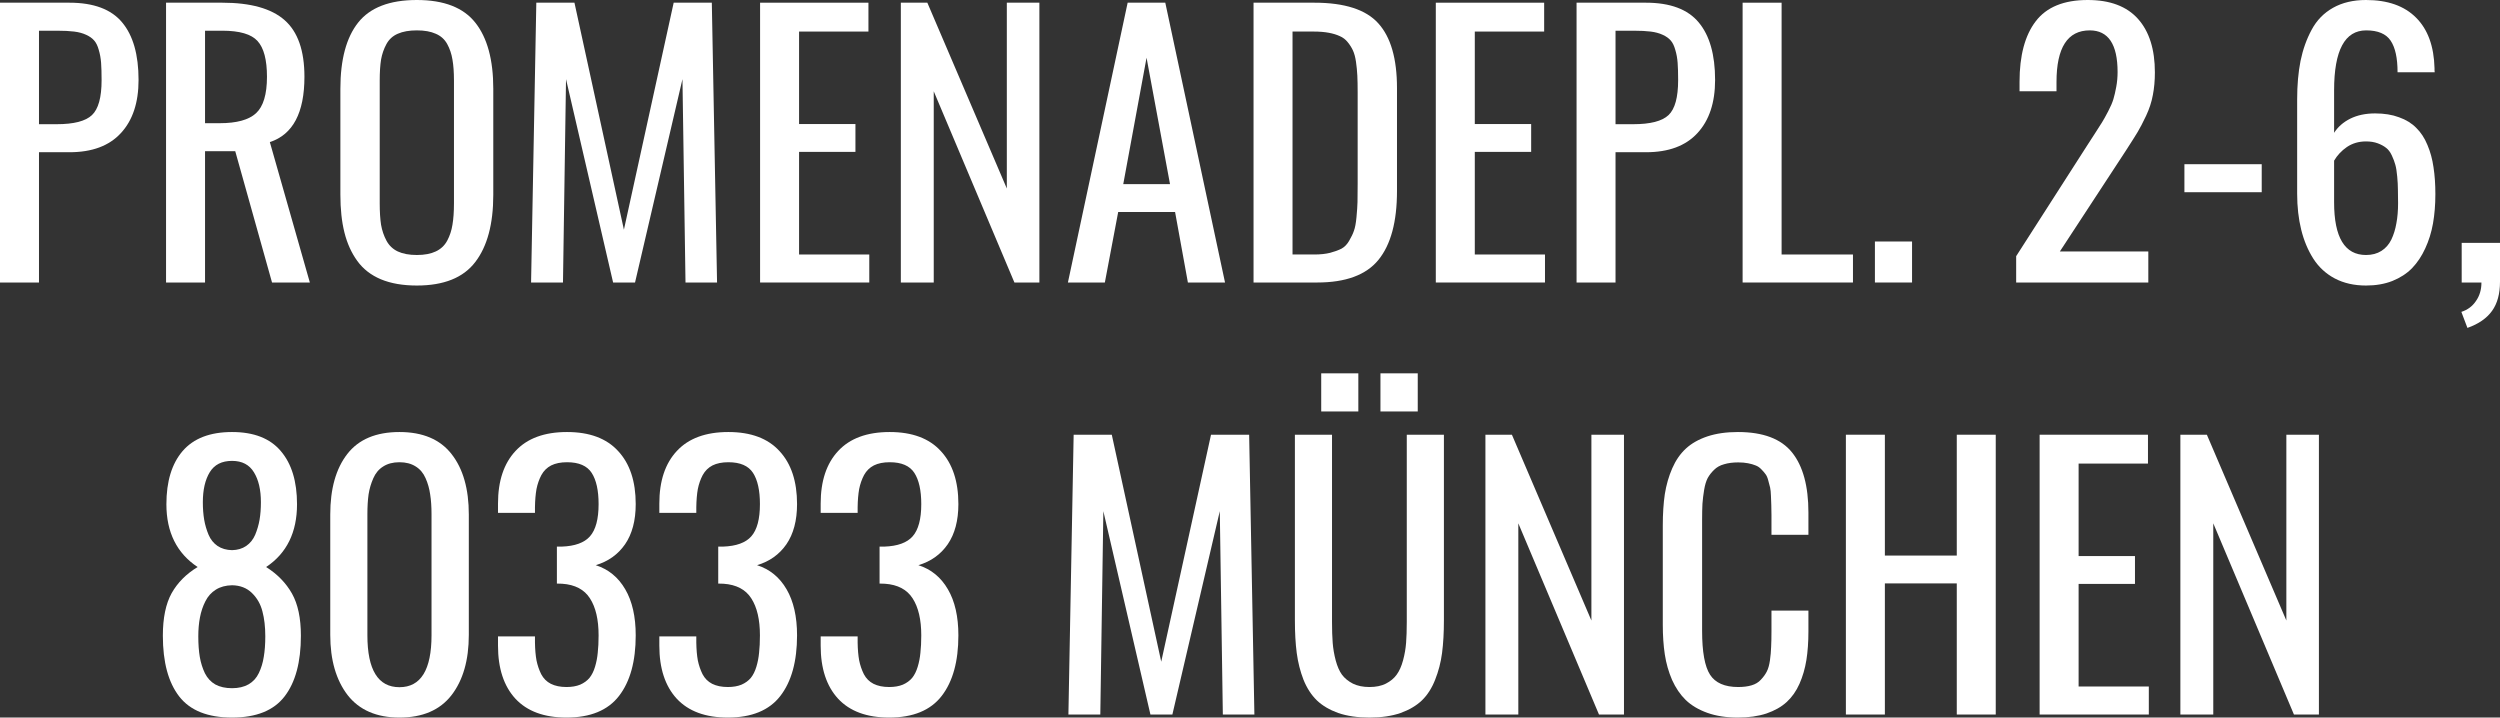 <?xml version="1.0" encoding="UTF-8"?> <svg xmlns="http://www.w3.org/2000/svg" viewBox="0 0 144.668 41.523" fill="none"><rect x="0" y="0" width="144.668" height="41.523" fill="#333333" stroke="none"/><path d="M2.256 7.187H3.281C4.271 7.187 4.951 7.012 5.322 6.66C5.693 6.309 5.879 5.635 5.879 4.639C5.879 4.229 5.869 3.893 5.85 3.633C5.83 3.366 5.784 3.115 5.713 2.881C5.648 2.646 5.56 2.467 5.449 2.344C5.339 2.214 5.182 2.103 4.98 2.012C4.785 1.921 4.554 1.859 4.287 1.826C4.027 1.794 3.701 1.777 3.311 1.777H2.256V7.187ZM0 16.348V0.156H4.014C5.42 0.156 6.439 0.537 7.07 1.299C7.702 2.054 8.018 3.164 8.018 4.629C8.018 5.944 7.676 6.969 6.992 7.705C6.315 8.441 5.326 8.809 4.023 8.809H2.256V16.348H0Z" fill="white"></path><path d="M11.865 7.129H12.715C13.698 7.129 14.398 6.937 14.814 6.553C15.238 6.162 15.449 5.459 15.449 4.443C15.449 3.46 15.267 2.77 14.902 2.373C14.544 1.976 13.864 1.777 12.861 1.777H11.865V7.129ZM9.609 16.348V0.156H12.861C14.502 0.156 15.703 0.492 16.465 1.162C17.233 1.833 17.617 2.926 17.617 4.443C17.617 6.527 16.95 7.786 15.615 8.223L17.93 16.348H15.742L13.613 8.75H11.865V16.348H9.609Z" fill="white"></path><path d="M24.121 16.523C23.314 16.523 22.62 16.403 22.041 16.162C21.468 15.921 21.012 15.566 20.674 15.098C20.335 14.629 20.088 14.082 19.932 13.457C19.775 12.832 19.697 12.103 19.697 11.27V5.137C19.697 3.451 20.039 2.174 20.723 1.309C21.413 0.436 22.546 0 24.121 0C25.69 0 26.82 0.439 27.51 1.318C28.2 2.191 28.545 3.464 28.545 5.137V11.279C28.545 12.965 28.197 14.261 27.5 15.166C26.81 16.071 25.684 16.523 24.121 16.523ZM23.018 14.551C23.311 14.687 23.678 14.756 24.121 14.756C24.564 14.756 24.928 14.687 25.215 14.551C25.508 14.414 25.729 14.206 25.879 13.926C26.029 13.646 26.129 13.34 26.182 13.008C26.24 12.669 26.27 12.253 26.27 11.758V4.668C26.27 4.18 26.24 3.773 26.182 3.447C26.129 3.122 26.029 2.822 25.879 2.549C25.729 2.275 25.508 2.077 25.215 1.953C24.928 1.823 24.564 1.758 24.121 1.758C23.678 1.758 23.311 1.823 23.018 1.953C22.731 2.077 22.513 2.275 22.363 2.549C22.214 2.822 22.109 3.122 22.051 3.447C21.999 3.773 21.973 4.18 21.973 4.668V11.758C21.973 12.253 21.999 12.669 22.051 13.008C22.109 13.34 22.214 13.646 22.363 13.926C22.513 14.206 22.731 14.414 23.018 14.551Z" fill="white"></path><path d="M30.732 16.348L31.035 0.156H33.242L36.104 13.291L38.984 0.156H41.191L41.494 16.348H39.668L39.492 4.58L36.748 16.348H35.479L32.754 4.58L32.578 16.348H30.732Z" fill="white"></path><path d="M43.984 16.348V0.156H50.254V1.826H46.24V7.178H49.502V8.789H46.24V14.727H50.303V16.348H43.984Z" fill="white"></path><path d="M52.129 16.348V0.156H53.662L58.262 10.908V0.156H60.146V16.348H58.701L54.033 5.283V16.348H52.129Z" fill="white"></path><path d="M65 10.654H67.705L66.348 3.34L65 10.654ZM61.797 16.348L65.254 0.156H67.432L70.889 16.348H68.74L67.998 12.266H64.707L63.935 16.348H61.797Z" fill="white"></path><path d="M72.539 16.348V0.156H76.055C77.806 0.156 79.04 0.553 79.756 1.348C80.479 2.142 80.84 3.392 80.84 5.098V11.055C80.84 12.832 80.482 14.16 79.766 15.039C79.056 15.911 77.874 16.348 76.221 16.348H72.539ZM74.795 14.727H76.064C76.409 14.727 76.712 14.694 76.973 14.629C77.24 14.557 77.461 14.476 77.637 14.385C77.812 14.287 77.959 14.134 78.076 13.926C78.2 13.717 78.291 13.525 78.35 13.35C78.415 13.174 78.464 12.913 78.496 12.568C78.529 12.223 78.548 11.93 78.555 11.689C78.561 11.442 78.564 11.087 78.564 10.625V5.361C78.564 4.971 78.558 4.642 78.545 4.375C78.532 4.108 78.506 3.841 78.467 3.574C78.428 3.307 78.369 3.089 78.291 2.92C78.213 2.751 78.112 2.591 77.988 2.441C77.865 2.285 77.712 2.168 77.529 2.09C77.347 2.005 77.132 1.94 76.885 1.895C76.637 1.849 76.348 1.826 76.016 1.826H74.795V14.727Z" fill="white"></path><path d="M83.086 16.348V0.156H89.356V1.826H85.342V7.178H88.604V8.789H85.342V14.727H89.404V16.348H83.086Z" fill="white"></path><path d="M93.486 7.187H94.512C95.501 7.187 96.182 7.012 96.553 6.66C96.924 6.309 97.109 5.635 97.109 4.639C97.109 4.229 97.1 3.893 97.08 3.633C97.06 3.366 97.015 3.115 96.943 2.881C96.878 2.646 96.79 2.467 96.68 2.344C96.569 2.214 96.413 2.103 96.211 2.012C96.016 1.921 95.784 1.859 95.518 1.826C95.257 1.794 94.932 1.777 94.541 1.777H93.486V7.187ZM91.231 16.348V0.156H95.244C96.65 0.156 97.669 0.537 98.301 1.299C98.932 2.054 99.248 3.164 99.248 4.629C99.248 5.944 98.906 6.969 98.223 7.705C97.546 8.441 96.556 8.809 95.254 8.809H93.486V16.348H91.231Z" fill="white"></path><path d="M100.84 16.348V0.156H103.096V14.727H107.226V16.348H100.84Z" fill="white"></path><path d="M108.496 16.348V13.975H110.645V16.348H108.496Z" fill="white"></path><path d="M116.67 16.348V14.824L120.791 8.398C120.876 8.268 121.019 8.047 121.221 7.734C121.429 7.415 121.572 7.191 121.65 7.061C121.735 6.924 121.849 6.719 121.992 6.445C122.135 6.172 122.236 5.938 122.295 5.742C122.354 5.547 122.409 5.309 122.461 5.029C122.513 4.749 122.539 4.463 122.539 4.17C122.539 2.562 122.002 1.758 120.928 1.758C119.645 1.758 119.004 2.754 119.004 4.746V5.283H116.865V4.736C116.865 3.213 117.178 2.044 117.803 1.23C118.428 0.41 119.43 0 120.81 0C122.1 0 123.07 0.365 123.721 1.094C124.372 1.823 124.697 2.855 124.697 4.189C124.697 4.665 124.658 5.101 124.58 5.498C124.508 5.895 124.378 6.296 124.189 6.699C124.001 7.096 123.838 7.409 123.701 7.637C123.564 7.865 123.346 8.21 123.047 8.672C122.988 8.757 122.946 8.822 122.92 8.867L119.199 14.551H124.317V16.348H116.67Z" fill="white"></path><path d="M126.406 11.123V9.502H130.879V11.123H126.406Z" fill="white"></path><path d="M136.914 14.756C137.259 14.756 137.555 14.678 137.803 14.521C138.05 14.365 138.242 14.147 138.379 13.867C138.516 13.581 138.613 13.265 138.672 12.92C138.737 12.575 138.77 12.187 138.77 11.758C138.77 11.419 138.766 11.152 138.76 10.957C138.76 10.755 138.747 10.511 138.721 10.225C138.695 9.932 138.659 9.704 138.613 9.541C138.568 9.372 138.499 9.189 138.408 8.994C138.317 8.799 138.206 8.652 138.076 8.555C137.946 8.451 137.783 8.363 137.588 8.291C137.393 8.219 137.168 8.184 136.914 8.184C136.497 8.184 136.13 8.291 135.81 8.506C135.498 8.721 135.251 8.984 135.068 9.297V11.709C135.068 13.74 135.684 14.756 136.914 14.756ZM136.914 16.523C136.231 16.523 135.628 16.387 135.107 16.113C134.593 15.84 134.18 15.459 133.867 14.971C133.555 14.482 133.32 13.923 133.164 13.291C133.008 12.659 132.93 11.966 132.93 11.211V5.752C132.93 4.925 132.995 4.183 133.125 3.525C133.262 2.861 133.477 2.259 133.77 1.719C134.062 1.172 134.476 0.749 135.01 0.449C135.544 0.15 136.178 0 136.914 0C138.171 0 139.137 0.342 139.814 1.025C140.492 1.702 140.846 2.676 140.879 3.945C140.879 3.965 140.879 4.004 140.879 4.062C140.885 4.115 140.889 4.154 140.889 4.18H138.74C138.74 3.359 138.607 2.751 138.34 2.354C138.073 1.956 137.601 1.758 136.924 1.758C135.687 1.758 135.068 2.913 135.068 5.225V7.686C135.29 7.34 135.602 7.067 136.006 6.865C136.416 6.663 136.895 6.563 137.441 6.563C137.969 6.563 138.431 6.637 138.828 6.787C139.232 6.93 139.564 7.135 139.824 7.402C140.091 7.663 140.306 7.992 140.469 8.389C140.638 8.786 140.755 9.215 140.82 9.678C140.892 10.14 140.928 10.661 140.928 11.24C140.928 11.846 140.882 12.409 140.791 12.93C140.7 13.444 140.55 13.926 140.342 14.375C140.14 14.818 139.886 15.199 139.58 15.518C139.274 15.83 138.893 16.077 138.438 16.26C137.988 16.436 137.481 16.523 136.914 16.523Z" fill="white"></path><path d="M142.783 18.975L142.432 18.047C142.796 17.93 143.079 17.718 143.281 17.412C143.49 17.113 143.594 16.758 143.594 16.348H142.451V14.053H144.668V16.299C144.668 17.002 144.515 17.565 144.209 17.988C143.903 18.418 143.428 18.747 142.783 18.975Z" fill="white"></path><path d="M13.428 31.836C13.747 31.829 14.02 31.748 14.248 31.592C14.476 31.435 14.648 31.221 14.766 30.947C14.883 30.667 14.967 30.378 15.02 30.078C15.072 29.772 15.098 29.434 15.098 29.063C15.098 28.346 14.964 27.77 14.697 27.334C14.43 26.891 14.007 26.67 13.428 26.67C12.835 26.67 12.406 26.888 12.139 27.324C11.872 27.761 11.738 28.34 11.738 29.063C11.738 29.434 11.764 29.772 11.816 30.078C11.868 30.378 11.953 30.667 12.07 30.947C12.187 31.221 12.36 31.435 12.588 31.592C12.822 31.748 13.102 31.829 13.428 31.836ZM12.461 39.609C12.728 39.753 13.05 39.824 13.428 39.824C13.805 39.824 14.124 39.749 14.385 39.6C14.645 39.45 14.844 39.232 14.98 38.945C15.117 38.659 15.212 38.346 15.264 38.008C15.322 37.669 15.352 37.275 15.352 36.826C15.352 36.273 15.296 35.791 15.186 35.381C15.081 34.964 14.88 34.609 14.58 34.316C14.281 34.023 13.896 33.874 13.428 33.867C13.063 33.874 12.751 33.958 12.49 34.121C12.23 34.284 12.028 34.508 11.885 34.795C11.742 35.075 11.637 35.384 11.572 35.723C11.507 36.055 11.475 36.423 11.475 36.826C11.475 37.282 11.504 37.679 11.562 38.018C11.621 38.356 11.719 38.669 11.855 38.955C11.999 39.241 12.201 39.46 12.461 39.609ZM13.428 41.523C12.021 41.523 11.003 41.116 10.371 40.303C9.74 39.489 9.424 38.317 9.424 36.787C9.424 35.758 9.593 34.938 9.932 34.326C10.277 33.714 10.778 33.21 11.436 32.812C10.231 32.012 9.629 30.801 9.629 29.18C9.629 27.858 9.941 26.833 10.566 26.103C11.198 25.368 12.152 25 13.428 25C14.691 25 15.632 25.368 16.25 26.103C16.875 26.833 17.188 27.858 17.188 29.18C17.188 30.807 16.592 32.018 15.4 32.812C16.051 33.223 16.549 33.734 16.895 34.346C17.24 34.958 17.412 35.771 17.412 36.787C17.412 38.317 17.096 39.489 16.465 40.303C15.84 41.116 14.827 41.523 13.428 41.523Z" fill="white"></path><path d="M23.115 41.523C21.794 41.523 20.794 41.09 20.117 40.225C19.447 39.352 19.111 38.19 19.111 36.738V29.775C19.111 28.284 19.44 27.116 20.098 26.27C20.755 25.423 21.761 25 23.115 25C24.463 25 25.469 25.426 26.133 26.279C26.797 27.126 27.129 28.291 27.129 29.775V36.738C27.129 38.203 26.794 39.368 26.123 40.234C25.453 41.094 24.45 41.523 23.115 41.523ZM21.26 36.758C21.26 38.763 21.878 39.766 23.115 39.766C24.352 39.766 24.971 38.763 24.971 36.758V29.756C24.971 29.32 24.945 28.939 24.893 28.613C24.847 28.281 24.759 27.969 24.629 27.676C24.499 27.376 24.307 27.148 24.053 26.992C23.799 26.83 23.486 26.748 23.115 26.748C22.744 26.748 22.432 26.83 22.178 26.992C21.924 27.148 21.732 27.376 21.602 27.676C21.471 27.969 21.38 28.281 21.328 28.613C21.283 28.939 21.26 29.32 21.26 29.756V36.758Z" fill="white"></path><path d="M32.783 41.523C31.488 41.523 30.501 41.159 29.824 40.43C29.154 39.7 28.818 38.678 28.818 37.363V36.826H30.957V37.178C30.963 37.581 30.993 37.926 31.045 38.213C31.104 38.499 31.195 38.766 31.318 39.014C31.449 39.261 31.634 39.447 31.875 39.57C32.122 39.694 32.425 39.756 32.783 39.756C33.089 39.756 33.353 39.71 33.574 39.619C33.796 39.522 33.974 39.391 34.111 39.229C34.248 39.059 34.356 38.844 34.433 38.584C34.512 38.324 34.564 38.053 34.59 37.773C34.622 37.487 34.639 37.152 34.639 36.768C34.639 35.856 34.473 35.143 34.141 34.629C33.815 34.115 33.278 33.831 32.529 33.779C32.477 33.773 32.376 33.77 32.226 33.77V31.631H32.5C33.268 31.605 33.815 31.406 34.141 31.035C34.473 30.658 34.639 30.036 34.639 29.17C34.639 28.376 34.505 27.774 34.238 27.363C33.971 26.953 33.496 26.748 32.812 26.748C32.448 26.748 32.142 26.81 31.894 26.933C31.654 27.057 31.465 27.243 31.328 27.49C31.198 27.738 31.104 28.008 31.045 28.301C30.993 28.594 30.963 28.945 30.957 29.355V29.678H28.818V29.141C28.818 27.832 29.157 26.816 29.834 26.094C30.511 25.365 31.504 25 32.812 25C34.115 25 35.101 25.368 35.771 26.103C36.449 26.833 36.787 27.855 36.787 29.17C36.787 30.12 36.582 30.895 36.172 31.494C35.762 32.087 35.195 32.49 34.473 32.705C35.208 32.94 35.778 33.405 36.182 34.102C36.585 34.792 36.787 35.68 36.787 36.768C36.787 38.272 36.465 39.44 35.82 40.273C35.176 41.107 34.163 41.523 32.783 41.523Z" fill="white"></path><path d="M42.119 41.523C40.824 41.523 39.837 41.159 39.16 40.43C38.49 39.7 38.154 38.678 38.154 37.363V36.826H40.293V37.178C40.299 37.581 40.329 37.926 40.381 38.213C40.44 38.499 40.531 38.766 40.654 39.014C40.785 39.261 40.97 39.447 41.211 39.57C41.458 39.694 41.761 39.756 42.119 39.756C42.425 39.756 42.689 39.71 42.91 39.619C43.132 39.522 43.31 39.391 43.447 39.229C43.584 39.059 43.691 38.844 43.769 38.584C43.848 38.324 43.9 38.053 43.926 37.773C43.958 37.487 43.975 37.152 43.975 36.768C43.975 35.856 43.809 35.143 43.477 34.629C43.151 34.115 42.614 33.831 41.865 33.779C41.813 33.773 41.712 33.77 41.562 33.77V31.631H41.836C42.604 31.605 43.151 31.406 43.477 31.035C43.809 30.658 43.975 30.036 43.975 29.17C43.975 28.376 43.841 27.774 43.574 27.363C43.307 26.953 42.832 26.748 42.148 26.748C41.784 26.748 41.478 26.81 41.23 26.933C40.99 27.057 40.801 27.243 40.664 27.49C40.534 27.738 40.44 28.008 40.381 28.301C40.329 28.594 40.299 28.945 40.293 29.355V29.678H38.154V29.141C38.154 27.832 38.493 26.816 39.17 26.094C39.847 25.365 40.84 25 42.148 25C43.451 25 44.437 25.368 45.107 26.103C45.785 26.833 46.123 27.855 46.123 29.17C46.123 30.12 45.918 30.895 45.508 31.494C45.098 32.087 44.531 32.49 43.809 32.705C44.544 32.94 45.114 33.405 45.518 34.102C45.921 34.792 46.123 35.68 46.123 36.768C46.123 38.272 45.801 39.44 45.156 40.273C44.512 41.107 43.499 41.523 42.119 41.523Z" fill="white"></path><path d="M51.455 41.523C50.16 41.523 49.173 41.159 48.496 40.43C47.826 39.7 47.49 38.678 47.49 37.363V36.826H49.629V37.178C49.635 37.581 49.665 37.926 49.717 38.213C49.775 38.499 49.866 38.766 49.99 39.014C50.12 39.261 50.306 39.447 50.547 39.57C50.794 39.694 51.097 39.756 51.455 39.756C51.761 39.756 52.025 39.71 52.246 39.619C52.467 39.522 52.646 39.391 52.783 39.229C52.92 39.059 53.027 38.844 53.105 38.584C53.184 38.324 53.236 38.053 53.262 37.773C53.294 37.487 53.311 37.152 53.311 36.768C53.311 35.856 53.145 35.143 52.813 34.629C52.487 34.115 51.95 33.831 51.201 33.779C51.149 33.773 51.048 33.77 50.898 33.77V31.631H51.172C51.94 31.605 52.487 31.406 52.813 31.035C53.145 30.658 53.311 30.036 53.311 29.17C53.311 28.376 53.177 27.774 52.91 27.363C52.643 26.953 52.168 26.748 51.484 26.748C51.12 26.748 50.814 26.81 50.566 26.933C50.325 27.057 50.137 27.243 50 27.49C49.87 27.738 49.775 28.008 49.717 28.301C49.665 28.594 49.635 28.945 49.629 29.355V29.678H47.49V29.141C47.49 27.832 47.829 26.816 48.506 26.094C49.183 25.365 50.176 25 51.484 25C52.787 25 53.773 25.368 54.443 26.103C55.12 26.833 55.459 27.855 55.459 29.17C55.459 30.12 55.254 30.895 54.844 31.494C54.434 32.087 53.867 32.49 53.145 32.705C53.88 32.94 54.45 33.405 54.853 34.102C55.257 34.792 55.459 35.68 55.459 36.768C55.459 38.272 55.137 39.44 54.492 40.273C53.848 41.107 52.835 41.523 51.455 41.523Z" fill="white"></path><path d="M61.826 41.348L62.129 25.156H64.336L67.197 38.291L70.078 25.156H72.285L72.588 41.348H70.762L70.586 29.58L67.842 41.348H66.572L63.848 29.58L63.672 41.348H61.826Z" fill="white"></path><path d="M79.883 23.809V21.602H82.041V23.809H79.883ZM76.455 23.809V21.602H78.603V23.809H76.455ZM81.045 41.26C80.537 41.436 79.938 41.523 79.248 41.523C78.558 41.523 77.956 41.436 77.441 41.26C76.934 41.077 76.52 40.833 76.201 40.527C75.882 40.215 75.625 39.818 75.43 39.336C75.241 38.848 75.111 38.333 75.039 37.793C74.967 37.246 74.932 36.611 74.932 35.889V25.156H77.08V35.996C77.08 36.458 77.093 36.859 77.119 37.197C77.145 37.536 77.204 37.878 77.295 38.223C77.386 38.561 77.507 38.835 77.656 39.043C77.812 39.251 78.024 39.424 78.291 39.561C78.558 39.691 78.877 39.756 79.248 39.756C79.619 39.756 79.935 39.691 80.195 39.561C80.462 39.424 80.671 39.251 80.82 39.043C80.977 38.828 81.1 38.551 81.191 38.213C81.283 37.874 81.341 37.536 81.367 37.197C81.393 36.859 81.406 36.458 81.406 35.996V25.156H83.555V35.889C83.555 36.611 83.519 37.246 83.447 37.793C83.376 38.333 83.242 38.848 83.047 39.336C82.858 39.818 82.604 40.215 82.285 40.527C81.966 40.833 81.553 41.077 81.045 41.26Z" fill="white"></path><path d="M85.957 41.348V25.156H87.49L92.09 35.908V25.156H93.975V41.348H92.529L87.861 30.283V41.348H85.957Z" fill="white"></path><path d="M100.566 41.523C99.896 41.523 99.307 41.432 98.799 41.25C98.291 41.068 97.874 40.82 97.549 40.508C97.23 40.195 96.966 39.808 96.758 39.346C96.556 38.877 96.416 38.385 96.338 37.871C96.26 37.357 96.221 36.781 96.221 36.143V30.42C96.221 29.736 96.26 29.127 96.338 28.594C96.423 28.06 96.566 27.562 96.768 27.1C96.97 26.637 97.233 26.257 97.559 25.957C97.884 25.657 98.298 25.423 98.799 25.254C99.307 25.085 99.896 25 100.566 25C102.025 25 103.07 25.394 103.701 26.182C104.333 26.969 104.648 28.128 104.648 29.658V30.947H102.51V29.805C102.51 29.557 102.507 29.365 102.5 29.228C102.5 29.085 102.493 28.91 102.48 28.701C102.474 28.493 102.458 28.33 102.432 28.213C102.406 28.096 102.37 27.959 102.324 27.803C102.285 27.647 102.233 27.526 102.168 27.441C102.103 27.35 102.021 27.256 101.924 27.158C101.826 27.054 101.716 26.979 101.592 26.933C101.468 26.882 101.322 26.839 101.152 26.807C100.983 26.774 100.794 26.758 100.586 26.758C100.273 26.758 100 26.794 99.766 26.865C99.531 26.93 99.339 27.038 99.19 27.188C99.04 27.331 98.916 27.49 98.818 27.666C98.727 27.842 98.659 28.07 98.613 28.35C98.568 28.623 98.535 28.89 98.516 29.15C98.503 29.404 98.496 29.72 98.496 30.098V36.504C98.496 37.721 98.649 38.568 98.955 39.043C99.261 39.518 99.805 39.756 100.586 39.756C100.885 39.756 101.143 39.723 101.358 39.658C101.579 39.593 101.758 39.486 101.894 39.336C102.038 39.186 102.152 39.03 102.236 38.867C102.321 38.704 102.383 38.486 102.422 38.213C102.461 37.933 102.484 37.676 102.49 37.442C102.503 37.207 102.51 36.901 102.51 36.524V35.332H104.648V36.533C104.648 37.152 104.609 37.705 104.531 38.193C104.453 38.682 104.32 39.141 104.131 39.57C103.942 39.994 103.695 40.345 103.389 40.625C103.083 40.905 102.692 41.126 102.217 41.289C101.742 41.445 101.191 41.523 100.566 41.523Z" fill="white"></path><path d="M106.816 41.348V25.156H109.072V32.149H113.233V25.156H115.488V41.348H113.233V33.76H109.072V41.348H106.816Z" fill="white"></path><path d="M118.027 41.348V25.156H124.297V26.826H120.283V32.178H123.545V33.789H120.283V39.726H124.346V41.348H118.027Z" fill="white"></path><path d="M126.172 41.348V25.156H127.705L132.305 35.908V25.156H134.189V41.348H132.744L128.076 30.283V41.348H126.172Z" fill="white"></path></svg> 